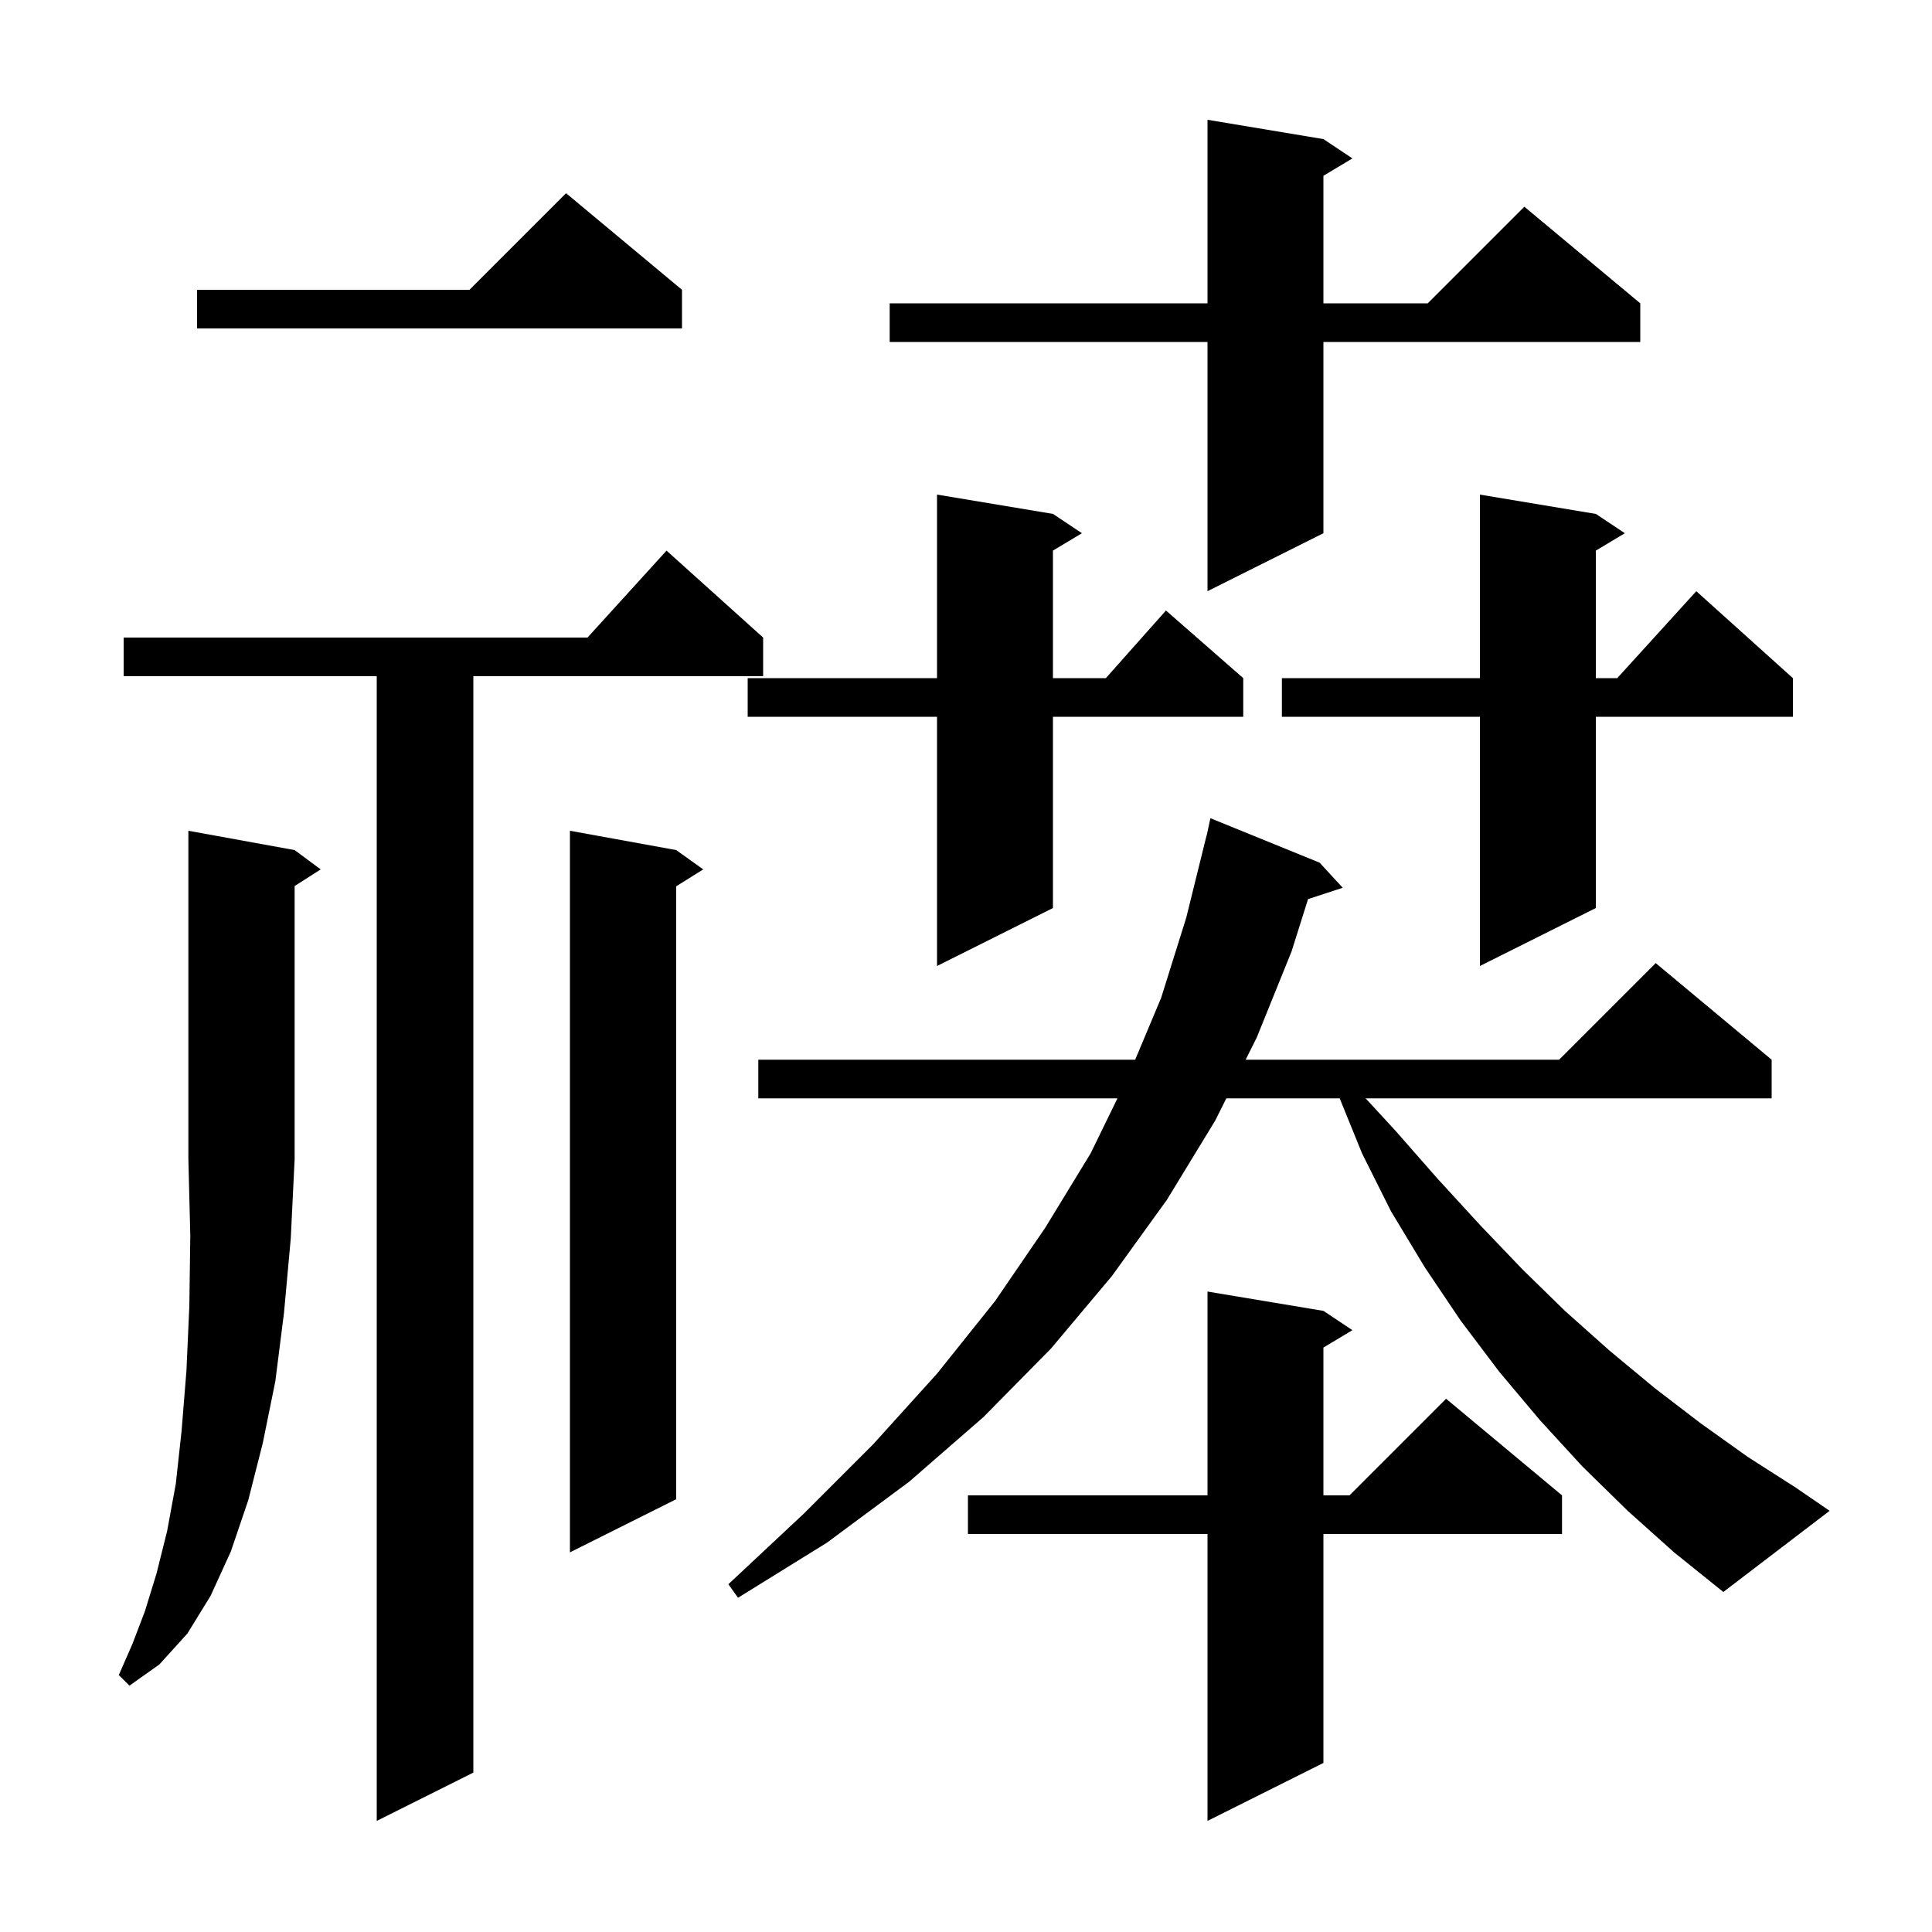 <svg xmlns="http://www.w3.org/2000/svg" xmlns:xlink="http://www.w3.org/1999/xlink" version="1.1" baseProfile="full" viewBox="0 0 200 200" width="200" height="200"><g fill="currentColor"><path d="M 137.0 135.7 L 140.0 137.7 L 137.0 139.5 L 137.0 154.8 L 139.7 154.8 L 149.7 144.8 L 161.7 154.8 L 161.7 158.8 L 137.0 158.8 L 137.0 182.5 L 125.0 188.5 L 125.0 158.8 L 100.2 158.8 L 100.2 154.8 L 125.0 154.8 L 125.0 133.7 Z M 79.0 66.0 L 79.0 70.0 L 49.0 70.0 L 49.0 183.5 L 39.0 188.5 L 39.0 70.0 L 12.8 70.0 L 12.8 66.0 L 60.818 66.0 L 69.0 57.0 Z M 30.5 88.0 L 33.2 90.0 L 30.5 91.723 L 30.5 120.0 L 30.1 128.2 L 29.4 135.9 L 28.5 143.0 L 27.2 149.4 L 25.7 155.3 L 23.9 160.6 L 21.8 165.2 L 19.4 169.1 L 16.5 172.3 L 13.4 174.5 L 12.3 173.4 L 13.7 170.2 L 15.0 166.8 L 16.2 162.9 L 17.3 158.5 L 18.2 153.6 L 18.8 148.1 L 19.3 141.9 L 19.6 135.2 L 19.7 127.9 L 19.5 120.0 L 19.5 86.0 Z M 168.5 156.4 L 163.8 151.8 L 159.4 147.0 L 155.2 142.0 L 151.2 136.7 L 147.5 131.2 L 144.0 125.4 L 141.0 119.4 L 138.684 113.7 L 126.95 113.7 L 125.8 116.0 L 120.8 124.2 L 115.1 132.1 L 108.8 139.6 L 101.8 146.7 L 94.1 153.4 L 85.6 159.7 L 76.4 165.4 L 75.4 164.0 L 83.2 156.7 L 90.4 149.5 L 97.0 142.2 L 103.0 134.7 L 108.2 127.1 L 112.9 119.4 L 115.679 113.7 L 78.5 113.7 L 78.5 109.7 L 117.514 109.7 L 120.2 103.3 L 122.8 95.0 L 124.9 86.5 L 124.914 86.503 L 125.3 84.7 L 136.6 89.3 L 139.0 91.9 L 135.41 93.075 L 133.7 98.5 L 130.1 107.4 L 128.95 109.7 L 161.4 109.7 L 171.4 99.7 L 183.4 109.7 L 183.4 113.7 L 141.372 113.7 L 144.5 117.1 L 148.8 122.0 L 153.2 126.8 L 157.6 131.4 L 162.0 135.7 L 166.6 139.8 L 171.3 143.7 L 176.0 147.3 L 180.9 150.8 L 185.9 154.0 L 189.4 156.4 L 178.4 164.8 L 173.3 160.7 Z M 70.0 88.0 L 72.8 90.0 L 70.0 91.75 L 70.0 155.2 L 59.0 160.7 L 59.0 86.0 Z M 109.0 53.2 L 112.0 55.2 L 109.0 57.0 L 109.0 70.2 L 114.478 70.2 L 120.7 63.2 L 128.7 70.2 L 128.7 74.2 L 109.0 74.2 L 109.0 94.0 L 97.0 100.0 L 97.0 74.2 L 77.4 74.2 L 77.4 70.2 L 97.0 70.2 L 97.0 51.2 Z M 165.2 53.2 L 168.2 55.2 L 165.2 57.0 L 165.2 70.2 L 167.418 70.2 L 175.6 61.2 L 185.6 70.2 L 185.6 74.2 L 165.2 74.2 L 165.2 94.0 L 153.2 100.0 L 153.2 74.2 L 132.7 74.2 L 132.7 70.2 L 153.2 70.2 L 153.2 51.2 Z M 137.0 14.4 L 140.0 16.4 L 137.0 18.2 L 137.0 31.4 L 147.8 31.4 L 157.8 21.4 L 169.8 31.4 L 169.8 35.4 L 137.0 35.4 L 137.0 55.2 L 125.0 61.2 L 125.0 35.4 L 92.1 35.4 L 92.1 31.4 L 125.0 31.4 L 125.0 12.4 Z M 70.6 30.0 L 70.6 34.0 L 20.4 34.0 L 20.4 30.0 L 48.6 30.0 L 58.6 20.0 Z "/></g></svg>